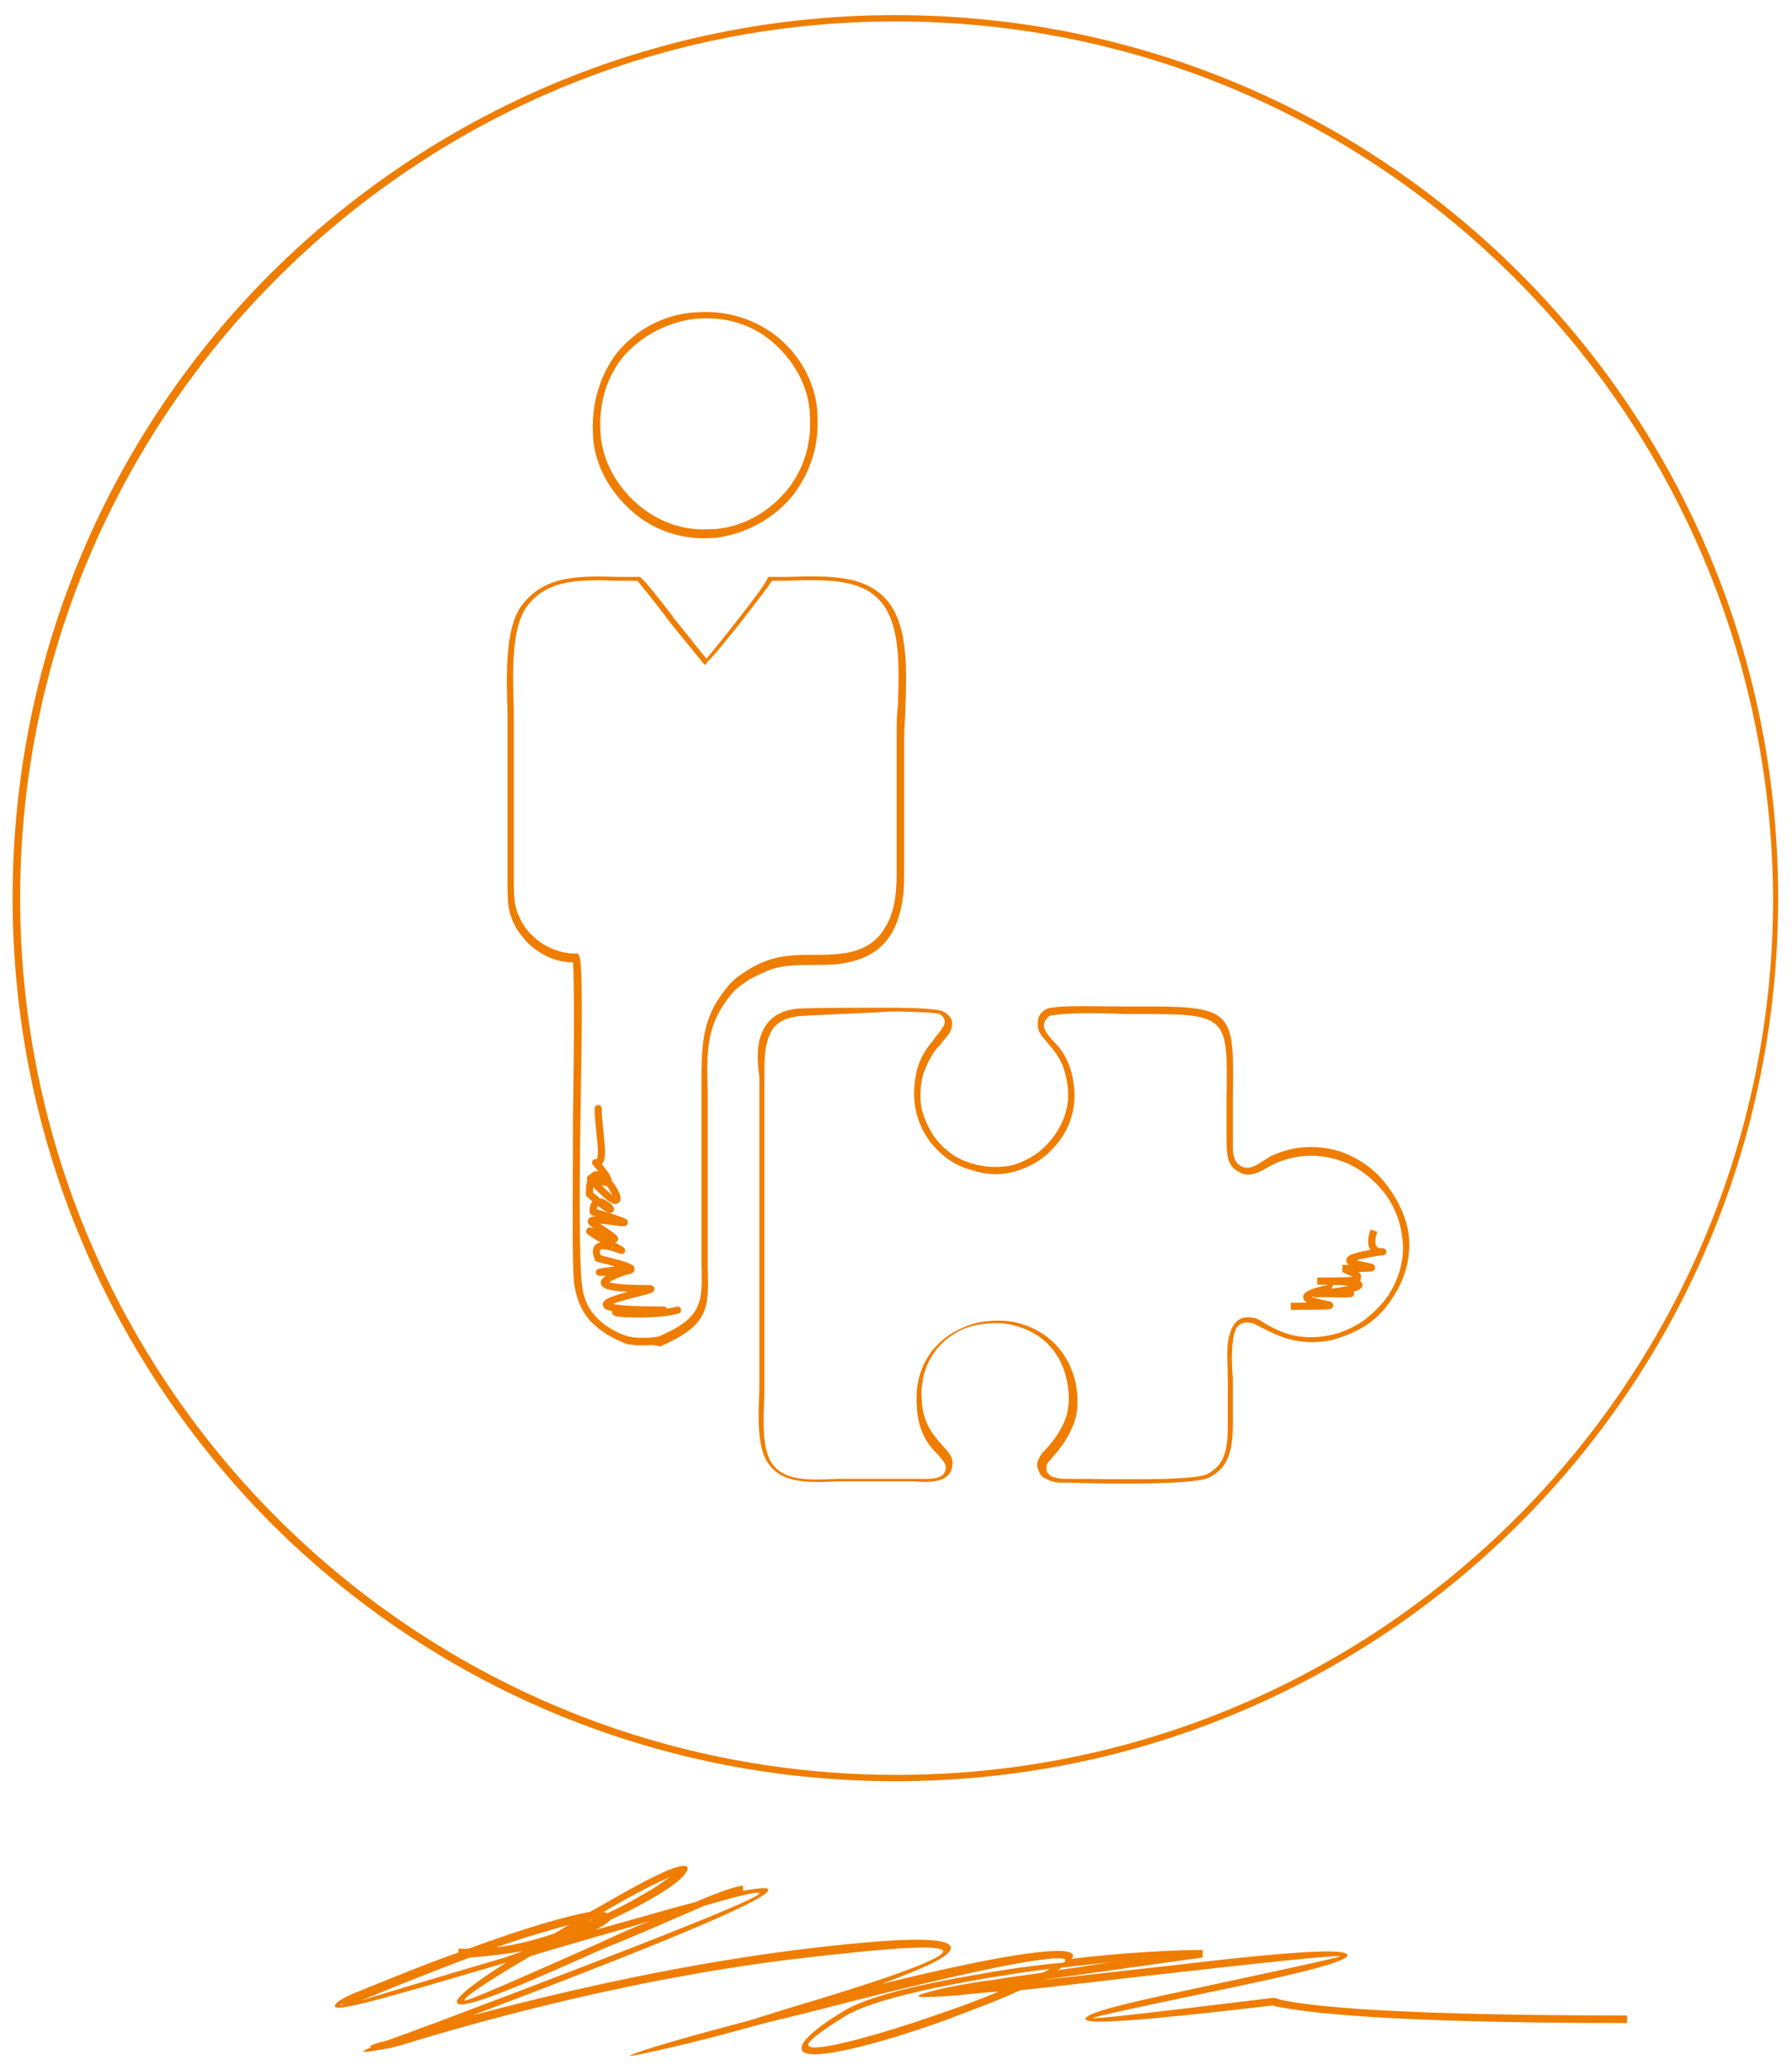 <?xml version="1.0" encoding="utf-8"?>
<!-- Generator: Adobe Illustrator 18.1.0, SVG Export Plug-In . SVG Version: 6.00 Build 0)  -->
<svg version="1.1" id="Warstwa_1" xmlns="http://www.w3.org/2000/svg" xmlns:xlink="http://www.w3.org/1999/xlink" x="0px" y="0px"
	 viewBox="0 0 142.3 164.3" enable-background="new 0 0 142.3 164.3" xml:space="preserve">
<path fill-rule="evenodd" clip-rule="evenodd" fill="none" d="M63.1,80.4c-2.5,0.4-2.8,2.5-2.8,5.1v23.8c0,2.1-0.4,5.7,0.7,7.1
	c1.4,1.7,4.2,1.2,6.8,1.2c1.3,0,2.6,0,3.9,0c1.1,0,2.9,0.3,3.3-0.6c0.7-1.6-2-1.7-2.3-5.4c-0.5-7.6,10.4-9,12.1-1.8
	c0.6,2.8-0.7,4.6-1.9,5.9c-1,1.1-0.1,2,1.3,2c2.3,0,10.4,0.2,11.6-0.4c2.1-1.1,1.8-3.3,1.8-6c0-3-0.6-6.6,1.6-6.3
	c1,0.1,2.8,2.1,6.3,1.4c2.2-0.4,3.7-1.7,4.7-3.2c4.2-6.4-3-13.7-9.1-10.9c-0.8,0.4-1.7,1.2-2.7,0.8c-1.2-0.5-0.9-1.8-0.9-3.2
	c0-8.7,0.8-9.4-6.3-9.4c-1.7,0-6.4-0.2-7.8,0c-0.6,0.1-0.9,0.5-0.9,1.1c0,1.2,1.5,1.3,2.2,3.9c1.2,4.6-3.1,8.8-7.6,7.5
	c-4-1.2-6-6.1-3-9.9c0.4-0.5,1.8-1.7,0.4-2.4C74.1,80.2,63.8,80.3,63.1,80.4z"/>
<path fill-rule="evenodd" clip-rule="evenodd" fill="#EF7D00" d="M63.2,80.7c-1.2,0.2-1.8,0.7-2.1,1.5c-0.4,0.9-0.4,2-0.4,3.3h0
	v23.8c0,0.4,0,0.9,0,1.5c-0.1,2-0.2,4.4,0.7,5.5c1,1.3,3,1.2,5.1,1.1c0.5,0,1,0,1.5,0h3.9c0.2,0,0.4,0,0.7,0c1,0,2.1,0.1,2.4-0.5
	c0.3-0.6-0.1-0.9-0.5-1.4c-0.7-0.7-1.6-1.7-1.7-3.9c-0.2-2.7,1-4.6,2.7-5.7c0.8-0.5,1.8-0.9,2.7-1c1-0.1,2-0.1,2.9,0.2
	c2,0.6,3.7,2.1,4.3,4.6c0.3,1.5,0.2,2.7-0.3,3.7c-0.4,1-1.1,1.8-1.7,2.5c-0.2,0.2-0.3,0.4-0.3,0.5c0,0.2,0,0.3,0,0.4
	c0.1,0.1,0.2,0.3,0.4,0.4c0.3,0.1,0.6,0.2,1,0.2l0.6,0c2.9,0,9.8,0.2,10.8-0.4h0c1.7-0.9,1.6-2.6,1.6-4.8c0-0.4,0-0.7,0-1
	c0-0.6,0-1.1,0-1.6c0-1.1-0.1-2.1,0-3c0.2-1.3,0.7-2.2,1.9-2c0.3,0,0.7,0.2,1.1,0.5c1.1,0.6,2.6,1.4,5.1,0.9c1-0.2,1.8-0.6,2.6-1.1
	c0.8-0.6,1.5-1.3,2-2c1.1-1.7,1.4-3.4,1.1-5v0c-0.2-1.3-0.8-2.6-1.7-3.6c-0.9-1-2-1.8-3.3-2.2v0c-1.5-0.5-3.2-0.5-4.9,0.2
	c-0.2,0.1-0.4,0.2-0.6,0.3c-0.7,0.4-1.5,0.9-2.3,0.5c-1.1-0.5-1.1-1.5-1.1-2.8c0-0.2,0-0.5,0-0.7c0-0.9,0-1.7,0-2.5v0
	c0.1-6.1,0.1-6.6-6-6.6c-0.4,0-1.1,0-2,0c-2.1-0.1-4.8-0.1-5.8,0.1v0c-0.2,0-0.4,0.1-0.5,0.3c-0.1,0.1-0.2,0.3-0.2,0.5
	c0,0.4,0.3,0.7,0.6,1.1c0.5,0.5,1.2,1.2,1.6,2.7c0.3,1.2,0.3,2.4,0,3.4c-0.3,1.1-0.9,2-1.7,2.8c-0.8,0.8-1.8,1.3-2.8,1.6
	c-1.1,0.3-2.2,0.3-3.4-0.1c-0.8-0.2-1.6-0.6-2.2-1.1c-1-0.8-1.7-1.8-2.1-3c-0.4-1.2-0.4-2.5-0.1-3.8c0.2-0.8,0.6-1.6,1.3-2.4
	c0.1-0.1,0.1-0.2,0.2-0.3c0.2-0.2,0.4-0.5,0.6-0.8c0.2-0.3,0.2-0.7-0.3-1c-0.2-0.1-1.9-0.2-3.9-0.2C67.5,80.5,63.6,80.6,63.2,80.7
	L63.2,80.7z M60.5,82c0.4-1,1.2-1.7,2.6-1.9c0.4-0.1,4.4-0.1,7.6-0.1c2.1,0,3.9,0.1,4.2,0.3c0.9,0.5,0.8,1.1,0.5,1.7
	c-0.2,0.3-0.5,0.6-0.7,0.9c-0.1,0.1-0.2,0.2-0.2,0.2c-0.6,0.7-0.9,1.4-1.2,2.2c-0.3,1.2-0.3,2.4,0.1,3.4c0.4,1.1,1,2,1.9,2.7
	c0.6,0.5,1.3,0.8,2,1c1.1,0.3,2.1,0.3,3.1,0.1c1-0.3,1.9-0.8,2.6-1.5c0.7-0.7,1.3-1.6,1.6-2.6c0.3-1,0.3-2,0-3.1
	c-0.3-1.3-1-2-1.4-2.5c-0.4-0.5-0.8-0.8-0.8-1.5c0-0.4,0.1-0.7,0.3-0.9c0.2-0.2,0.5-0.4,0.8-0.4h0c1-0.2,3.8-0.1,5.9-0.1
	c0.8,0,1.4,0,1.9,0c6.7,0,6.7,0.6,6.6,7.2c0,0.7,0,1.6,0,2.5c0,0.3,0,0.5,0,0.7c0,1-0.1,1.9,0.7,2.3c0.6,0.3,1.2-0.1,1.8-0.5
	c0.2-0.1,0.4-0.3,0.7-0.4c1.8-0.8,3.6-0.8,5.3-0.3h0c1.4,0.5,2.6,1.3,3.5,2.4c0.9,1.1,1.6,2.4,1.9,3.8h0c0.3,1.7,0,3.6-1.2,5.4
	c-0.5,0.8-1.2,1.6-2.1,2.2c-0.8,0.5-1.7,0.9-2.8,1.2c-2.7,0.5-4.3-0.4-5.5-1c-0.4-0.2-0.7-0.4-1-0.4c-0.9-0.1-1.2,0.5-1.3,1.5
	c-0.1,0.8-0.1,1.8,0,2.9c0,0.6,0,1.1,0,1.6c0,0.4,0,0.7,0,1c0,2.3,0.1,4.3-1.9,5.3l0,0c-1.2,0.6-8.2,0.5-11.1,0.4l-0.6,0
	c-0.5,0-0.9-0.1-1.2-0.3c-0.3-0.1-0.5-0.3-0.6-0.6c-0.1-0.2-0.2-0.5-0.1-0.8c0.1-0.2,0.2-0.5,0.5-0.8c0.6-0.6,1.2-1.4,1.6-2.3
	c0.4-0.9,0.5-2,0.2-3.4c-0.5-2.3-2.1-3.7-3.9-4.2c-0.9-0.3-1.8-0.3-2.7-0.2c-0.9,0.1-1.8,0.4-2.5,0.9c-1.5,1-2.6,2.8-2.4,5.2
	c0.1,1.9,1,2.8,1.6,3.5c0.6,0.7,1.1,1.1,0.7,2.1c-0.4,0.9-1.8,0.9-2.9,0.8c-0.2,0-0.4,0-0.6,0h-3.9c-0.5,0-1,0-1.5,0
	c-2.2,0.1-4.4,0.2-5.5-1.3c-1-1.2-0.9-3.8-0.8-5.9c0-0.5,0-1,0-1.4V85.5h0C60.1,84.1,60.1,82.9,60.5,82z"/>
<path fill-rule="evenodd" clip-rule="evenodd" fill="none" d="M49.8,106.4c1.2,0.1,1.4,0.2,2.6,0c4.3-1.9,3.6-3.2,3.6-7.5
	c0-3.7,0-7.5,0-11.2c0-4.2-0.3-6.5,2-9.2c0.6-0.7,2.2-1.7,3.4-2.1c1.8-0.5,3.5-0.1,5.4-0.4c3.7-0.4,4.7-3.3,4.7-6.6
	c0-3.7,0-7.5,0-11.2c0-3.3,0.6-7.8-1.1-10.2c-1.8-2.6-5.4-2.1-9.3-2.1c-0.3,0.6-4.6,6.1-5.1,6.5l-2.6-3.2c-0.3-0.4-2.5-3.3-2.8-3.3
	c-4,0-7.2-0.5-9.1,2.2c-1.6,2.2-1,7.3-1,10.4c0,3.7,0,7.5,0,11.2c0,2.1,0.2,3.1,1.3,4.5c0.7,0.9,2.2,1.8,3.9,1.8
	c0.5,1-0.3,22.5,0.2,25.9C46.1,104.3,47.8,105.7,49.8,106.4z"/>
<path fill-rule="evenodd" clip-rule="evenodd" fill="#EF7D00" d="M49.9,106.1c0.5,0.1,0.9,0.1,1.2,0.1c0.3,0,0.7,0,1.2-0.1
	c3.5-1.5,3.5-2.7,3.4-5.8c0-0.5,0-1,0-1.5V87.6c0-0.6,0-0.9,0-1.2c0-3.5,0-5.6,2.1-8.1c0.3-0.4,0.9-0.9,1.6-1.3
	c0.6-0.4,1.3-0.7,2-0.9c1.1-0.3,2.2-0.3,3.3-0.3c0.7,0,1.4,0,2.1-0.1c1.8-0.2,2.9-1,3.5-2.1c0.7-1.1,0.9-2.6,0.9-4.2
	c0-2.5,0-5.1,0-7.6l0-3.6h0c0-0.7,0-1.4,0.1-2.2c0.1-2.9,0.2-6-1.1-7.9c-1.5-2.2-4.5-2.1-7.7-2c-0.4,0-0.8,0-1.2,0
	c-0.3,0.5-1.4,1.9-2.4,3.2c-1.2,1.5-2.4,3-2.7,3.2L56,52.8l-0.2-0.2l-2.6-3.2l0,0L52.9,49c-0.6-0.8-2.1-2.7-2.3-2.9
	c-0.6,0-1.1,0-1.6,0c-3.1-0.1-5.6-0.1-7.2,2.1c-1.2,1.7-1.1,5.2-1,8.2c0,0.8,0,1.5,0,2.1h0l0,3.6c0,2.5,0,5.1,0,7.6
	c0,1,0,1.8,0.2,2.5c0.2,0.6,0.5,1.2,1,1.8c0.4,0.4,0.9,0.9,1.6,1.2c0.6,0.3,1.3,0.5,2.1,0.5l0.2,0l0.1,0.2c0.3,0.6,0.2,6.4,0.1,12.5
	c-0.1,5.8-0.1,11.8,0.1,13.5c0.1,1.1,0.5,2,1.1,2.6C47.9,105.2,48.9,105.8,49.9,106.1L49.9,106.1z M51.1,106.8c-0.4,0-0.7,0-1.3-0.1
	l0,0l0,0c-1.1-0.4-2.1-1-2.9-1.8c-0.7-0.8-1.1-1.7-1.3-2.9c-0.2-1.7-0.1-7.7-0.1-13.5c0.1-5.6,0.1-11,0-12.1c-0.8,0-1.5-0.2-2.1-0.5
	c-0.8-0.4-1.4-0.9-1.8-1.4c-0.6-0.7-0.9-1.3-1.1-2c-0.2-0.7-0.2-1.5-0.2-2.6c0-2.5,0-5.1,0-7.6l0-3.6h0c0-0.7,0-1.3,0-2.1
	c-0.1-3-0.2-6.7,1.1-8.5c1.8-2.4,4.4-2.4,7.7-2.3c0.5,0,1.1,0,1.7,0l0,0l0,0c0.3,0.1,1.9,2.2,2.6,3.1c0.1,0.2,0.2,0.3,0.3,0.4l0,0
	l2.4,3c0.4-0.5,1.4-1.7,2.4-3c1.2-1.5,2.3-3,2.4-3.3l0.1-0.2l0.2,0c0.4,0,0.9,0,1.3,0h0c3.4-0.1,6.5-0.2,8.2,2.2
	c1.4,2,1.3,5.3,1.2,8.2c0,0.7-0.1,1.4-0.1,2.2h0l0,3.6c0,2.5,0,5.1,0,7.6c0,1.7-0.3,3.3-1,4.5c-0.8,1.3-2,2.1-4,2.4
	c-0.7,0.1-1.4,0.1-2.2,0.1c-1.1,0-2.1,0-3.2,0.3c-0.6,0.2-1.2,0.5-1.8,0.8c-0.6,0.4-1.2,0.8-1.5,1.2c-2,2.4-2,4.4-1.9,7.8
	c0,0.5,0,1,0,1.2v11.2c0,0.6,0,1,0,1.5c0.1,3.3,0.1,4.6-3.8,6.3l0,0l0,0C51.9,106.7,51.5,106.8,51.1,106.8z"/>
<path fill-rule="evenodd" clip-rule="evenodd" fill="none" d="M55.2,25.1c-4.6,0.5-8.2,4.3-7.7,9.5c0.4,4.4,4.6,8.2,9.4,7.7
	c4.6-0.5,8.3-4.4,7.8-9.5C64.2,28.3,60.1,24.5,55.2,25.1z"/>
<path fill-rule="evenodd" clip-rule="evenodd" fill="#EF7D00" d="M55.2,25.3c-2.3,0.3-4.3,1.4-5.7,3c-1.3,1.6-2,3.7-1.8,6.2h0l0,0.1
	h0c0.2,2.1,1.3,4,2.9,5.4c1.6,1.4,3.7,2.2,6,2v0l0.2,0v0c2.3-0.2,4.3-1.4,5.7-3.1c1.3-1.6,2-3.7,1.8-6.1h0l0-0.2h0
	c-0.2-2.1-1.3-4-2.9-5.4c-1.6-1.4-3.7-2.1-6.1-1.9v0L55.2,25.3L55.2,25.3L55.2,25.3z M49,28c1.5-1.8,3.6-3,6.1-3.2h0l0.2,0h0
	c2.5-0.2,4.8,0.6,6.5,2c1.7,1.4,2.9,3.5,3.1,5.8v0l0,0.2l0,0c0.2,2.6-0.6,4.8-2,6.6c-1.5,1.8-3.7,3-6.1,3.3h0l-0.2,0h0
	c-2.4,0.2-4.7-0.6-6.4-2.1c-1.7-1.5-2.9-3.5-3.1-5.8v0l0-0.1l0,0C46.9,32,47.7,29.7,49,28z"/>
<path fill-rule="evenodd" clip-rule="evenodd" fill="#EF7D00" d="M71.1,1.2c19.4,0,36.9,7.8,49.6,20.5
	c12.7,12.7,20.5,30.2,20.5,49.6c0,19.4-7.8,36.9-20.5,49.6c-12.7,12.7-30.2,20.5-49.6,20.5c-19.4,0-36.9-7.8-49.6-20.5
	C8.9,108.2,1,90.7,1,71.3c0-19.4,7.8-36.9,20.5-49.6C34.3,9,51.8,1.2,71.1,1.2L71.1,1.2z M120.3,22.1C107.7,9.5,90.4,1.7,71.1,1.7
	C51.9,1.7,34.6,9.5,22,22.1C9.4,34.7,1.6,52.1,1.6,71.3c0,19.2,7.8,36.6,20.4,49.2c12.6,12.6,30,20.4,49.2,20.4
	c19.2,0,36.6-7.8,49.2-20.4c12.6-12.6,20.4-30,20.4-49.2C140.7,52.1,132.9,34.7,120.3,22.1z"/>
<path fill-rule="evenodd" clip-rule="evenodd" fill="#EF7D00" d="M55.9,151.3c-2.1,0.9-5,2.2-8,3.4c-5.6,2.5-11.2,5-11.6,4.3
	c-0.2-0.3,0.9-1.3,3.9-3.2l0,0c-7.2,2.1-13.4,4-13.6,3.5c-0.1-0.2,0.4-0.6,1.6-1.1c3.2-1.3,5.9-2.4,8.2-3.2v-0.3c0.3,0,0.6,0,0.8,0
	c4.9-1.8,7.9-2.6,9.5-2.9l0.1,0l0.9-0.5c3.1-1.8,4.9-2.7,5.8-3c1.2-0.4,1.4-0.1,0.7,0.7v0c-0.3,0.3-0.9,0.8-1.9,1.4
	c-1,0.6-2.3,1.3-3.8,2c-0.2,0.2-0.6,0.5-1.2,0.8c2.9-0.8,5.6-1.6,7.9-2.2c1.9-0.8,3.3-1.3,3.8-1.3l0,0.4c1.2-0.2,2-0.3,2-0.1
	c0.2,0.6-5.8,3.3-23.5,10c6-1.6,15.5-3.9,25.7-5.2c8.9-1.1,12.2-1,12.3-0.2c0.1,0.7-2.3,1.7-5.5,2.9c11-2.7,15-3,15.2-2.3
	c0,0.1,0,0.2-0.1,0.3c4.2-0.5,8.1-0.7,10.4-0.7v0.6c-0.1,0-7.1,1-12.9,1.8l0,0c2.7-0.3,6.2-0.7,10.7-1.2c10.1-1.2,13.6-1.3,13.7-0.8
	c0.1,0.6-5.4,1.8-10.7,2.9c-4.8,1-9.5,2-9.5,2.1c0,0.1,3.7-0.3,14.3-1.6c0.1,0,0.2,0,0.4,0.1c1.2,0.3,6,1.3,27.7,1.3v0.6
	c-21.8,0-26.6-1.1-27.8-1.3c-0.2,0-0.2-0.1-0.3-0.1c-11,1.3-14.8,1.5-14.9,1.1c-0.1-0.6,4.8-1.6,9.9-2.7c5.1-1.1,10.3-2.2,10.3-2.3
	c0-0.1-3.4,0.2-13.1,1.3c-5.4,0.6-9.4,1.1-12.3,1.4c-1.7,0.8-3.9,1.6-6,2.4c-5.3,1.9-10.7,3.3-11.3,2.4c-0.3-0.5,0.6-1.5,3.2-3.1
	c1.9-1.2,6.2-2.2,11-3c2.2-0.4,4.4-0.7,6.6-0.9c0.1-0.1,0.1-0.2,0.1-0.2c-0.1-0.5-5.1,0.2-19.4,3.9c-1.9,0.5-3.7,0.9-5.2,1.3
	c-5.3,1.5-10,2.5-10,2.4c0-0.1,2.6-1,9.5-2.8l3.2-1c6.1-1.8,12.2-3.8,12.2-4.5c-0.1-0.5-3.2-0.4-11.7,0.6
	c-14.9,1.8-28.2,5.9-31.5,6.9c-0.5,0.1-0.7,0.2-0.8,0.2h0c-2.3,0.4-2.5,0.4-1.4-0.1c-0.3,0-0.1-0.2,1.2-0.5l1.1-0.4l0,0
	c0.6-0.2,1.6-0.6,3-1.1c19.1-7.2,25.6-9.9,25.5-10.2C60.3,150.1,58.6,150.5,55.9,151.3L55.9,151.3z M47.7,154.2
	c1.3-0.6,2.6-1.2,3.9-1.7c-2.9,0.9-6.3,1.8-9.5,2.8c-3.9,2.3-5.3,3.3-5.2,3.5C36.9,159,42.3,156.6,47.7,154.2L47.7,154.2z M44,153.5
	c0.4-0.2,0.8-0.5,1.2-0.7c-1.4,0.4-3.3,0.9-5.8,1.8C41,154.4,42.5,154,44,153.5L44,153.5z M46.9,152.4l-0.1,0.1l0.2-0.1L46.9,152.4
	L46.9,152.4z M53.2,149c-0.9,0.4-2.6,1.2-5.3,2.8c0.1,0,0.2,0,0.3,0.1c1.5-0.7,2.7-1.4,3.7-2C52.4,149.6,52.9,149.2,53.2,149
	L53.2,149z M41.5,154.9c-1.3,0.2-2.7,0.4-4.2,0.5c-2.4,0.9-5.2,2-8.6,3.4c2.3-0.7,6.6-2,11.4-3.4L41.5,154.9L41.5,154.9z
	 M27.3,159.1c-0.2,0-0.3,0-0.2,0.1L27.3,159.1L27.3,159.1z M50.5,162.9l0.3-0.1C50.6,162.9,50.5,162.9,50.5,162.9L50.5,162.9z
	 M84.3,156.2c-0.1,0.1-0.2,0.1-0.3,0.2c1.6-0.2,3.2-0.5,4.7-0.7C87.3,155.9,85.8,156,84.3,156.2L84.3,156.2z M74.8,159.8
	c1.5-0.5,3.1-1.1,4.5-1.7c-1.4,0.1-2.5,0.2-3.2,0.3c-4.1,0.3-4,0.1-1-0.6c0.6-0.1,1.9-0.4,3.6-0.6c1.2-0.2,2.6-0.4,4.1-0.6
	c0.2-0.1,0.4-0.2,0.6-0.3c-1.8,0.2-3.6,0.5-5.4,0.8c-4.7,0.8-8.9,1.8-10.8,2.9c-2.3,1.4-3.2,2.2-3,2.4
	C64.5,163,69.7,161.6,74.8,159.8z"/>
<path fill-rule="evenodd" clip-rule="evenodd" fill="none" stroke="#EF7D00" stroke-width="0.567" stroke-linecap="round" stroke-linejoin="round" stroke-miterlimit="22.926" d="
	M53.8,104c-2.4,0.7-9.1,0-1.1,0c-10.4,0,0.5-1.7-1.2-1.7c-9.3,0,3.7-2.5-3.9-1.3c4.2,0,2.4-0.5-0.1-1.1c-1.1-2.6,4.7,1,0-1.7
	c-2.8-1.7,4.3,1.9-0.3-1c-1.7-1.1,6.2,0.9-0.1-1c0-2.4,3.3,1.7-0.3-1.4c0-4.9,4.8,3.9,0.2-1.1c-0.8-0.8,3,1.6,0.3-1.4
	c0.9,0.2,0.2-2.5,0.2-4.3"/>
<path fill-rule="evenodd" clip-rule="evenodd" fill="none" stroke="#EF7D00" stroke-width="0.567" stroke-miterlimit="22.926" d="
	M102.5,103.7c7.9,0-2.5-0.2,2.9-1.4c-0.3,0.6,4.4,0.4-1.1,0.4c1.8,0,5.6,0,0,0c1.9,0,6.9-1,0.3-1c4.4,0,2.8-0.1,3.2-0.4
	c0-0.1-1.1-0.6-1.2-0.6c6.6,0-3.7-0.3,2.9-1.3c1.1-0.2-1.2,0.6-0.4-1.7"/>
</svg>
